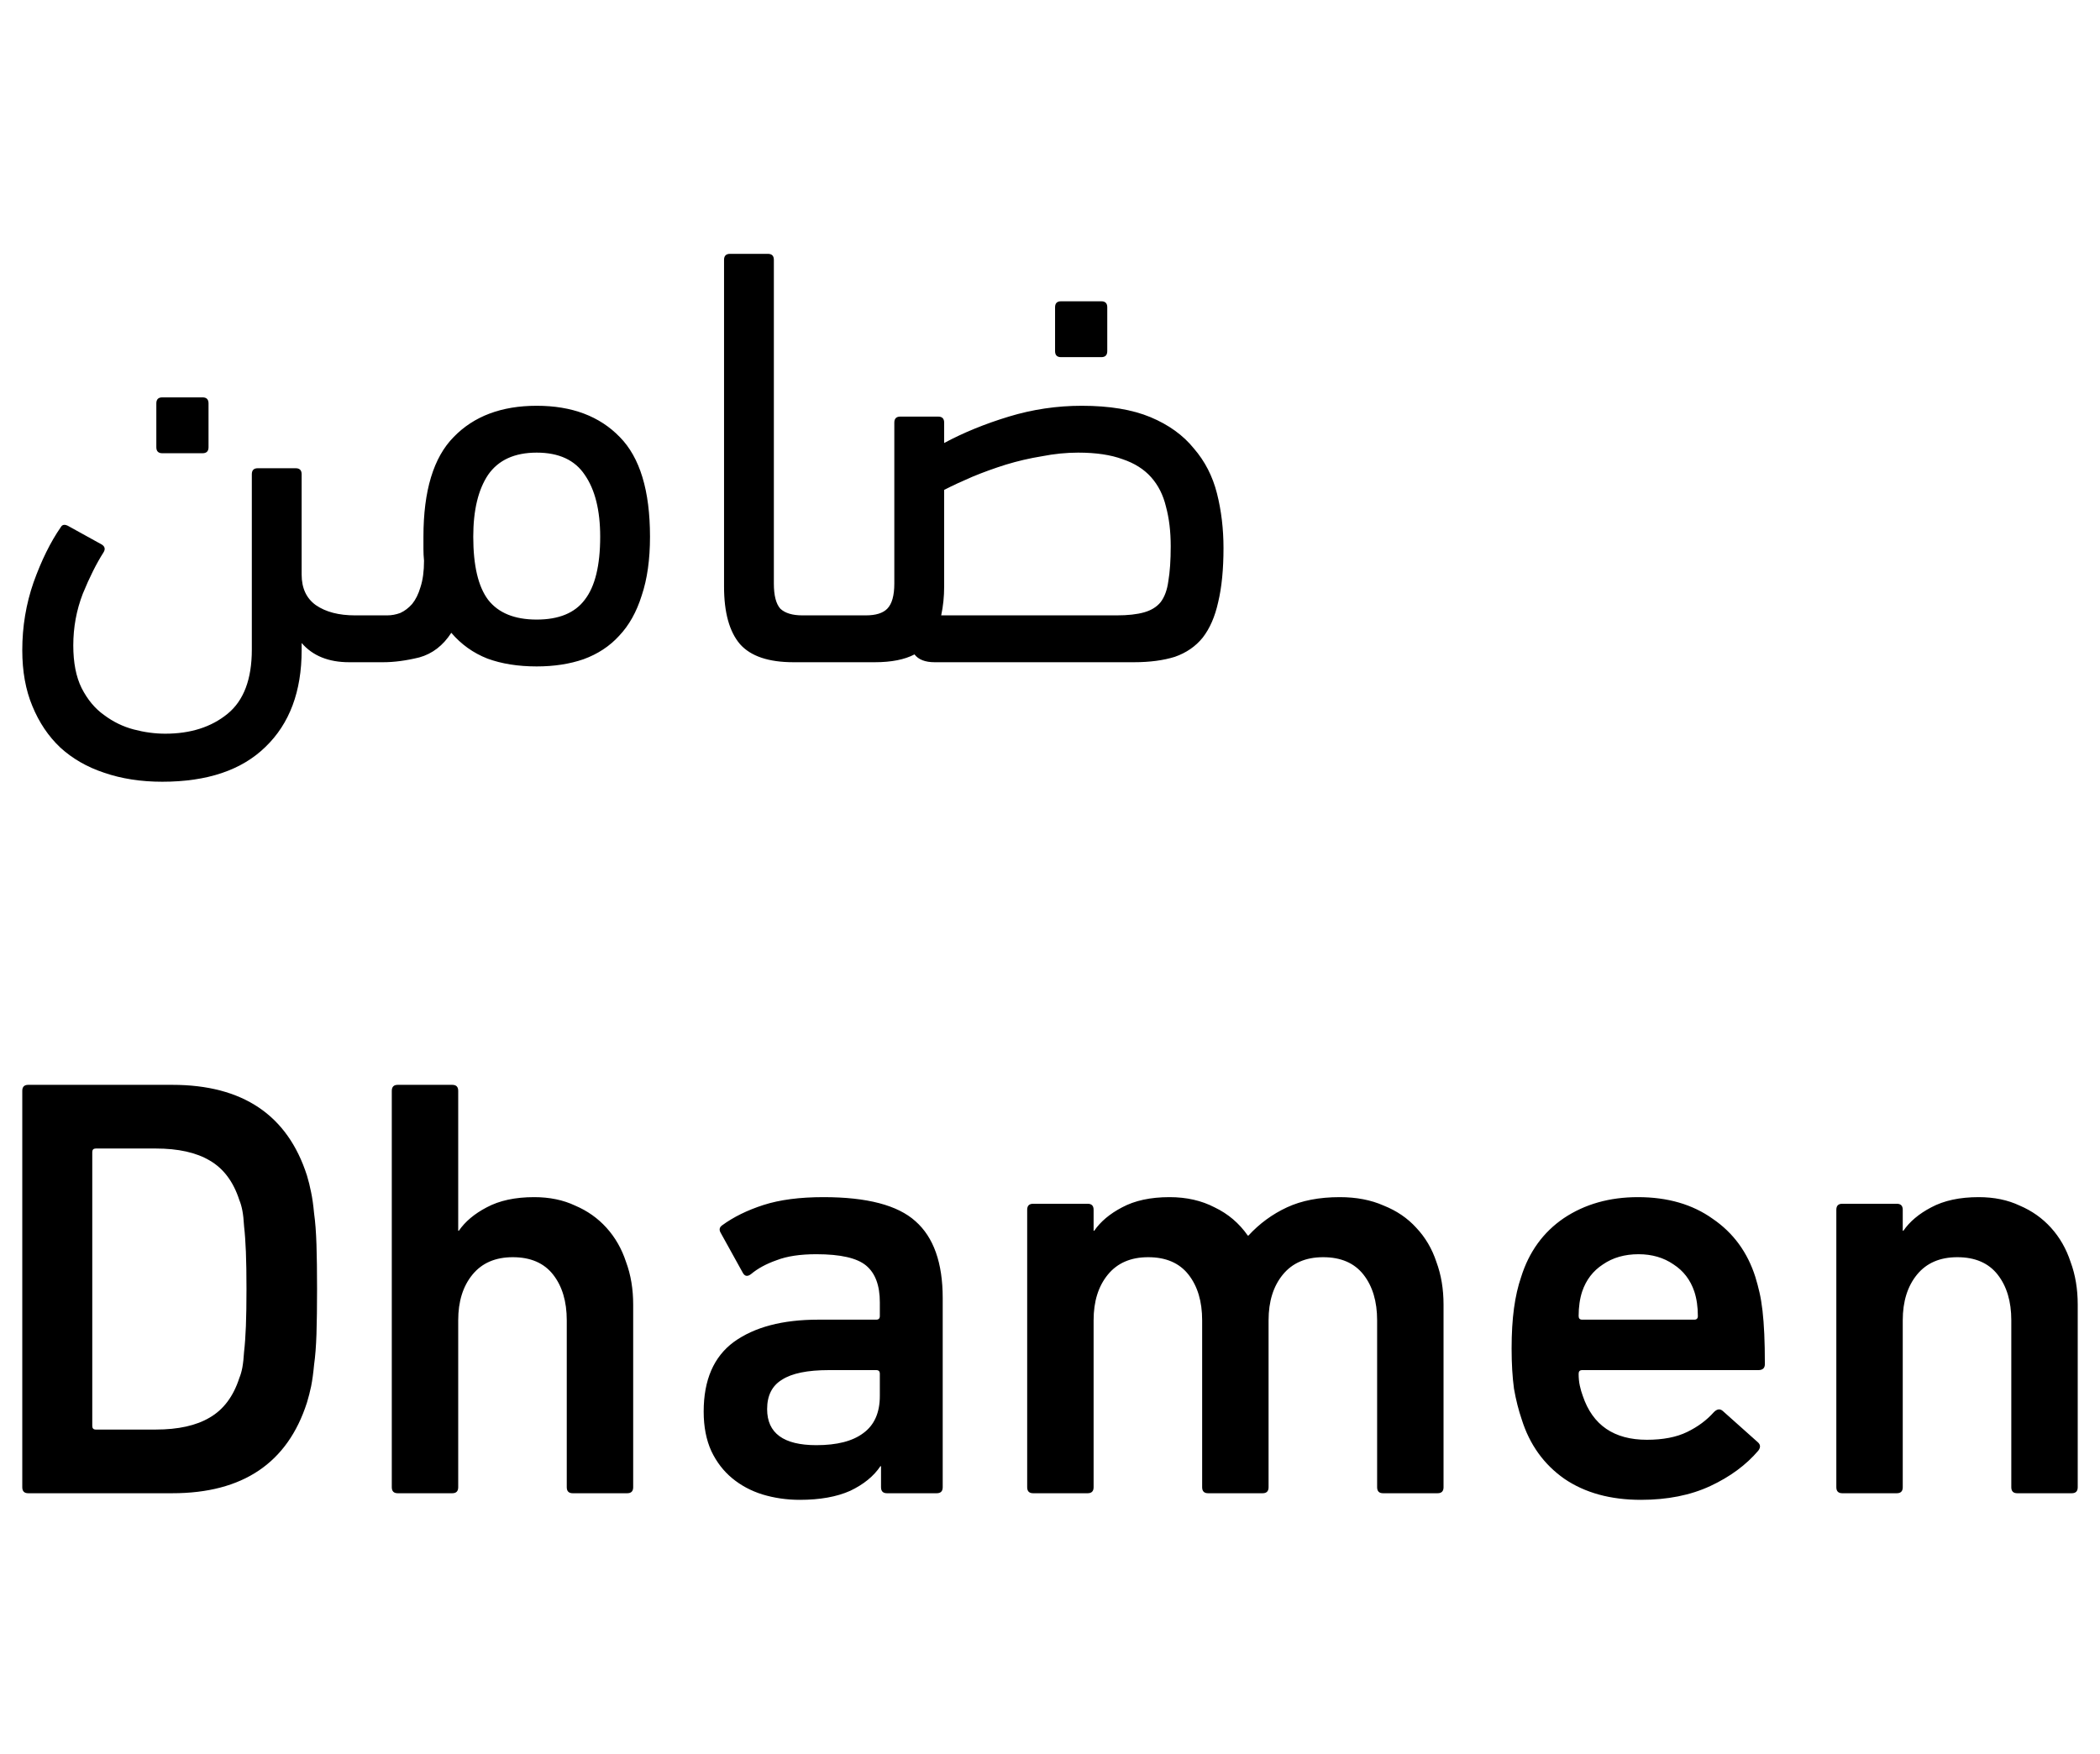 <svg width="97" height="81" viewBox="0 0 97 81" fill="none" xmlns="http://www.w3.org/2000/svg">
<path d="M2.81 24.346C2.883 24.216 3.011 24.207 3.194 24.318L4.7 25.15C4.846 25.242 4.874 25.363 4.783 25.511C4.454 26.028 4.134 26.666 3.824 27.424C3.531 28.183 3.385 28.978 3.385 29.81C3.385 30.605 3.513 31.262 3.769 31.779C4.043 32.316 4.39 32.732 4.81 33.028C5.23 33.342 5.687 33.564 6.18 33.693C6.673 33.823 7.157 33.888 7.632 33.888C8.801 33.888 9.759 33.583 10.508 32.972C11.257 32.362 11.632 31.373 11.632 30.004V21.905C11.632 21.72 11.723 21.627 11.905 21.627H13.659C13.841 21.627 13.933 21.72 13.933 21.905V26.537C13.933 27.166 14.152 27.637 14.59 27.951C15.047 28.266 15.65 28.423 16.398 28.423H16.508C16.873 28.423 17.147 28.506 17.33 28.673C17.512 28.821 17.604 29.079 17.604 29.449C17.604 29.93 17.512 30.245 17.33 30.392C17.166 30.522 16.892 30.587 16.508 30.587H16.125C15.175 30.587 14.444 30.291 13.933 29.699V30.032C13.933 31.937 13.376 33.425 12.262 34.498C11.166 35.57 9.577 36.107 7.495 36.107C6.508 36.107 5.614 35.968 4.81 35.691C4.025 35.432 3.349 35.043 2.783 34.526C2.235 34.008 1.806 33.37 1.495 32.612C1.185 31.872 1.029 31.012 1.029 30.032C1.029 28.941 1.203 27.896 1.55 26.898C1.915 25.88 2.335 25.03 2.81 24.346ZM7.495 20.934C7.312 20.934 7.221 20.841 7.221 20.656V18.631C7.221 18.447 7.312 18.354 7.495 18.354H9.358C9.54 18.354 9.632 18.447 9.632 18.631V20.656C9.632 20.841 9.54 20.934 9.358 20.934H7.495ZM24.791 30.781C23.933 30.781 23.175 30.661 22.517 30.42C21.86 30.162 21.303 29.764 20.846 29.228C20.463 29.819 19.97 30.198 19.367 30.365C18.764 30.513 18.207 30.587 17.696 30.587H16.518C15.787 30.587 15.422 30.217 15.422 29.477C15.422 29.015 15.513 28.728 15.696 28.617C15.86 28.488 16.134 28.423 16.518 28.423H17.887C18.088 28.423 18.289 28.386 18.49 28.312C18.691 28.22 18.874 28.081 19.038 27.896C19.202 27.693 19.33 27.434 19.422 27.119C19.531 26.787 19.586 26.38 19.586 25.899C19.568 25.714 19.559 25.538 19.559 25.372C19.559 25.187 19.559 24.993 19.559 24.789C19.559 22.663 20.024 21.128 20.956 20.185C21.887 19.223 23.166 18.742 24.791 18.742C26.417 18.742 27.695 19.223 28.627 20.185C29.558 21.128 30.024 22.663 30.024 24.789C30.024 25.843 29.896 26.75 29.64 27.508C29.403 28.266 29.056 28.885 28.599 29.366C28.161 29.847 27.613 30.208 26.956 30.448C26.316 30.67 25.595 30.781 24.791 30.781ZM24.791 20.906C23.768 20.906 23.02 21.248 22.545 21.932C22.088 22.616 21.86 23.569 21.86 24.789C21.86 26.121 22.088 27.092 22.545 27.702C23.02 28.312 23.768 28.617 24.791 28.617C25.814 28.617 26.554 28.312 27.01 27.702C27.485 27.092 27.723 26.121 27.723 24.789C27.723 23.569 27.485 22.616 27.01 21.932C26.554 21.248 25.814 20.906 24.791 20.906ZM33.444 12.002C33.444 11.817 33.536 11.725 33.718 11.725H35.472C35.654 11.725 35.745 11.817 35.745 12.002V26.953C35.745 27.508 35.846 27.896 36.047 28.118C36.266 28.321 36.604 28.423 37.061 28.423H38.266C38.996 28.423 39.362 28.793 39.362 29.533C39.362 29.995 39.27 30.291 39.088 30.42C38.923 30.531 38.65 30.587 38.266 30.587H36.65C35.499 30.587 34.677 30.309 34.184 29.755C33.691 29.181 33.444 28.294 33.444 27.092V12.002ZM38.269 30.587C37.903 30.587 37.629 30.522 37.447 30.392C37.264 30.263 37.173 30.004 37.173 29.616C37.173 29.154 37.264 28.839 37.447 28.673C37.611 28.506 37.885 28.423 38.269 28.423H39.995C40.451 28.423 40.78 28.321 40.981 28.118C41.2 27.896 41.309 27.508 41.309 26.953V19.519C41.309 19.334 41.401 19.242 41.583 19.242H43.337C43.519 19.242 43.611 19.334 43.611 19.519V20.462C44.506 19.981 45.501 19.575 46.597 19.242C47.693 18.909 48.816 18.742 49.967 18.742C51.245 18.742 52.304 18.918 53.145 19.269C53.985 19.621 54.651 20.102 55.144 20.712C55.656 21.303 56.012 21.997 56.213 22.792C56.414 23.587 56.514 24.429 56.514 25.316C56.514 26.297 56.432 27.129 56.268 27.813C56.121 28.479 55.884 29.024 55.555 29.449C55.227 29.856 54.797 30.152 54.268 30.337C53.738 30.503 53.108 30.587 52.377 30.587H43.172C42.734 30.587 42.424 30.466 42.241 30.226C41.784 30.466 41.172 30.587 40.406 30.587H38.269ZM49.802 20.906C49.254 20.906 48.697 20.962 48.131 21.073C47.565 21.165 47.008 21.294 46.46 21.461C45.93 21.627 45.419 21.812 44.926 22.016C44.451 22.219 44.013 22.422 43.611 22.626V27.092C43.611 27.554 43.565 27.998 43.474 28.423H51.583C52.094 28.423 52.514 28.377 52.843 28.284C53.172 28.192 53.428 28.035 53.61 27.813C53.793 27.572 53.912 27.249 53.966 26.842C54.039 26.417 54.076 25.88 54.076 25.233C54.076 24.549 54.003 23.939 53.857 23.402C53.729 22.866 53.501 22.413 53.172 22.043C52.843 21.673 52.405 21.396 51.857 21.211C51.309 21.008 50.624 20.906 49.802 20.906ZM49.008 16.496C48.825 16.496 48.734 16.403 48.734 16.218V14.193C48.734 14.008 48.825 13.916 49.008 13.916H50.871C51.053 13.916 51.145 14.008 51.145 14.193V16.218C51.145 16.403 51.053 16.496 50.871 16.496H49.008Z" fill="black"/>
<path d="M1.029 50.385C1.029 50.2 1.121 50.107 1.303 50.107H7.96C11.211 50.107 13.284 51.504 14.179 54.296C14.252 54.536 14.316 54.795 14.371 55.073C14.426 55.331 14.472 55.655 14.508 56.044C14.563 56.432 14.6 56.913 14.618 57.486C14.636 58.041 14.645 58.725 14.645 59.538C14.645 60.352 14.636 61.045 14.618 61.619C14.6 62.174 14.563 62.645 14.508 63.033C14.472 63.422 14.426 63.755 14.371 64.032C14.316 64.291 14.252 64.541 14.179 64.781C13.284 67.573 11.211 68.97 7.96 68.97H1.303C1.121 68.97 1.029 68.877 1.029 68.692V50.385ZM4.262 65.863C4.262 65.974 4.317 66.029 4.426 66.029H7.193C8.234 66.029 9.065 65.844 9.686 65.475C10.326 65.105 10.782 64.494 11.056 63.644C11.111 63.514 11.157 63.357 11.193 63.172C11.23 62.969 11.257 62.719 11.275 62.423C11.312 62.109 11.339 61.721 11.358 61.258C11.376 60.796 11.385 60.223 11.385 59.538C11.385 58.854 11.376 58.281 11.358 57.819C11.339 57.356 11.312 56.968 11.275 56.654C11.257 56.339 11.23 56.09 11.193 55.905C11.157 55.72 11.111 55.563 11.056 55.433C10.782 54.583 10.326 53.972 9.686 53.602C9.065 53.233 8.234 53.048 7.193 53.048H4.426C4.317 53.048 4.262 53.103 4.262 53.214V65.863ZM26.453 68.97C26.27 68.97 26.179 68.877 26.179 68.692V60.981C26.179 60.112 25.969 59.409 25.549 58.873C25.129 58.337 24.508 58.068 23.686 58.068C22.882 58.068 22.261 58.337 21.823 58.873C21.384 59.409 21.165 60.112 21.165 60.981V68.692C21.165 68.877 21.074 68.97 20.891 68.97H18.371C18.188 68.97 18.097 68.877 18.097 68.692V50.385C18.097 50.2 18.188 50.107 18.371 50.107H20.891C21.074 50.107 21.165 50.2 21.165 50.385V56.848H21.193C21.485 56.423 21.914 56.062 22.48 55.766C23.065 55.452 23.795 55.294 24.672 55.294C25.384 55.294 26.014 55.424 26.562 55.683C27.129 55.923 27.613 56.265 28.014 56.709C28.416 57.153 28.718 57.68 28.918 58.29C29.138 58.882 29.247 59.538 29.247 60.26V68.692C29.247 68.877 29.156 68.97 28.973 68.97H26.453ZM40.969 68.97C40.786 68.97 40.695 68.877 40.695 68.692V67.721H40.667C40.357 68.184 39.891 68.563 39.27 68.859C38.649 69.136 37.873 69.275 36.941 69.275C36.339 69.275 35.763 69.191 35.215 69.025C34.686 68.859 34.22 68.609 33.818 68.276C33.416 67.943 33.097 67.527 32.859 67.028C32.622 66.51 32.503 65.9 32.503 65.197C32.503 63.736 32.969 62.664 33.9 61.979C34.85 61.295 36.147 60.953 37.791 60.953H40.475C40.585 60.953 40.64 60.898 40.64 60.787V60.149C40.64 59.372 40.43 58.808 40.01 58.457C39.59 58.105 38.822 57.93 37.708 57.93C36.96 57.93 36.348 58.022 35.873 58.207C35.398 58.373 35.005 58.586 34.695 58.845C34.531 58.974 34.403 58.956 34.311 58.789L33.298 56.959C33.206 56.811 33.225 56.691 33.352 56.598C33.882 56.21 34.521 55.896 35.27 55.655C36.019 55.415 36.941 55.294 38.037 55.294C40.046 55.294 41.462 55.664 42.283 56.404C43.124 57.144 43.544 58.327 43.544 59.955V68.692C43.544 68.877 43.452 68.97 43.27 68.97H40.969ZM37.708 66.75C38.658 66.75 39.38 66.566 39.873 66.196C40.384 65.826 40.64 65.253 40.64 64.476V63.45C40.64 63.339 40.585 63.283 40.475 63.283H38.284C37.297 63.283 36.576 63.431 36.12 63.727C35.663 64.004 35.434 64.457 35.434 65.086C35.434 66.196 36.193 66.75 37.708 66.75ZM63.883 68.97C63.701 68.97 63.61 68.877 63.61 68.692V60.981C63.61 60.112 63.4 59.409 62.98 58.873C62.559 58.337 61.938 58.068 61.117 58.068C60.313 58.068 59.692 58.337 59.254 58.873C58.815 59.409 58.596 60.112 58.596 60.981V68.692C58.596 68.877 58.505 68.97 58.322 68.97H55.802C55.619 68.97 55.528 68.877 55.528 68.692V60.981C55.528 60.112 55.318 59.409 54.898 58.873C54.478 58.337 53.857 58.068 53.035 58.068C52.231 58.068 51.61 58.337 51.172 58.873C50.733 59.409 50.514 60.112 50.514 60.981V68.692C50.514 68.877 50.423 68.97 50.24 68.97H47.72C47.537 68.97 47.446 68.877 47.446 68.692V55.877C47.446 55.692 47.537 55.6 47.72 55.6H50.24C50.423 55.6 50.514 55.692 50.514 55.877V56.848H50.542C50.834 56.423 51.263 56.062 51.829 55.766C52.414 55.452 53.144 55.294 54.021 55.294C54.806 55.294 55.5 55.452 56.103 55.766C56.724 56.062 57.235 56.496 57.637 57.07H57.665C58.176 56.515 58.77 56.08 59.445 55.766C60.121 55.452 60.934 55.294 61.884 55.294C62.651 55.294 63.327 55.424 63.911 55.683C64.514 55.923 65.016 56.265 65.418 56.709C65.838 57.153 66.148 57.68 66.349 58.29C66.568 58.882 66.678 59.538 66.678 60.26V68.692C66.678 68.877 66.587 68.97 66.404 68.97H63.883ZM75.794 69.275C74.388 69.275 73.21 68.951 72.26 68.304C71.311 67.638 70.653 66.723 70.288 65.558C70.142 65.132 70.023 64.661 69.932 64.143C69.859 63.607 69.822 62.987 69.822 62.285C69.822 61.582 69.859 60.962 69.932 60.426C70.005 59.89 70.115 59.409 70.261 58.984C70.626 57.819 71.283 56.913 72.233 56.265C73.201 55.618 74.343 55.294 75.658 55.294C77.027 55.294 78.178 55.627 79.109 56.293C80.059 56.94 80.717 57.837 81.082 58.984C81.155 59.224 81.219 59.465 81.274 59.705C81.329 59.945 81.374 60.223 81.411 60.537C81.447 60.851 81.475 61.212 81.493 61.619C81.511 62.007 81.52 62.469 81.52 63.006C81.52 63.191 81.42 63.283 81.219 63.283H73.082C72.973 63.283 72.918 63.339 72.918 63.45C72.918 63.653 72.936 63.838 72.973 64.004C73.009 64.171 73.055 64.328 73.11 64.476C73.566 65.826 74.553 66.501 76.069 66.501C76.817 66.501 77.438 66.381 77.931 66.14C78.425 65.9 78.835 65.595 79.164 65.225C79.31 65.077 79.447 65.058 79.575 65.169L81.192 66.612C81.32 66.723 81.329 66.852 81.219 67C80.653 67.666 79.913 68.211 79 68.637C78.087 69.062 77.018 69.275 75.794 69.275ZM78.425 60.787C78.425 60.361 78.37 59.982 78.26 59.65C78.078 59.113 77.758 58.697 77.301 58.401C76.845 58.087 76.306 57.93 75.685 57.93C75.046 57.93 74.498 58.087 74.041 58.401C73.585 58.697 73.265 59.113 73.082 59.65C72.973 59.982 72.918 60.361 72.918 60.787C72.918 60.898 72.973 60.953 73.082 60.953H78.26C78.37 60.953 78.425 60.898 78.425 60.787ZM93.177 68.97C92.994 68.97 92.903 68.877 92.903 68.692V60.981C92.903 60.112 92.693 59.409 92.273 58.873C91.853 58.337 91.232 58.068 90.41 58.068C89.606 58.068 88.985 58.337 88.547 58.873C88.109 59.409 87.889 60.112 87.889 60.981V68.692C87.889 68.877 87.798 68.97 87.615 68.97H85.095C84.912 68.97 84.821 68.877 84.821 68.692V55.877C84.821 55.692 84.912 55.6 85.095 55.6H87.615C87.798 55.6 87.889 55.692 87.889 55.877V56.848H87.917C88.209 56.423 88.638 56.062 89.204 55.766C89.789 55.452 90.519 55.294 91.396 55.294C92.108 55.294 92.739 55.424 93.287 55.683C93.853 55.923 94.337 56.265 94.738 56.709C95.14 57.153 95.442 57.68 95.642 58.29C95.862 58.882 95.971 59.538 95.971 60.26V68.692C95.971 68.877 95.88 68.97 95.697 68.97H93.177Z" fill="black"/>
</svg>
